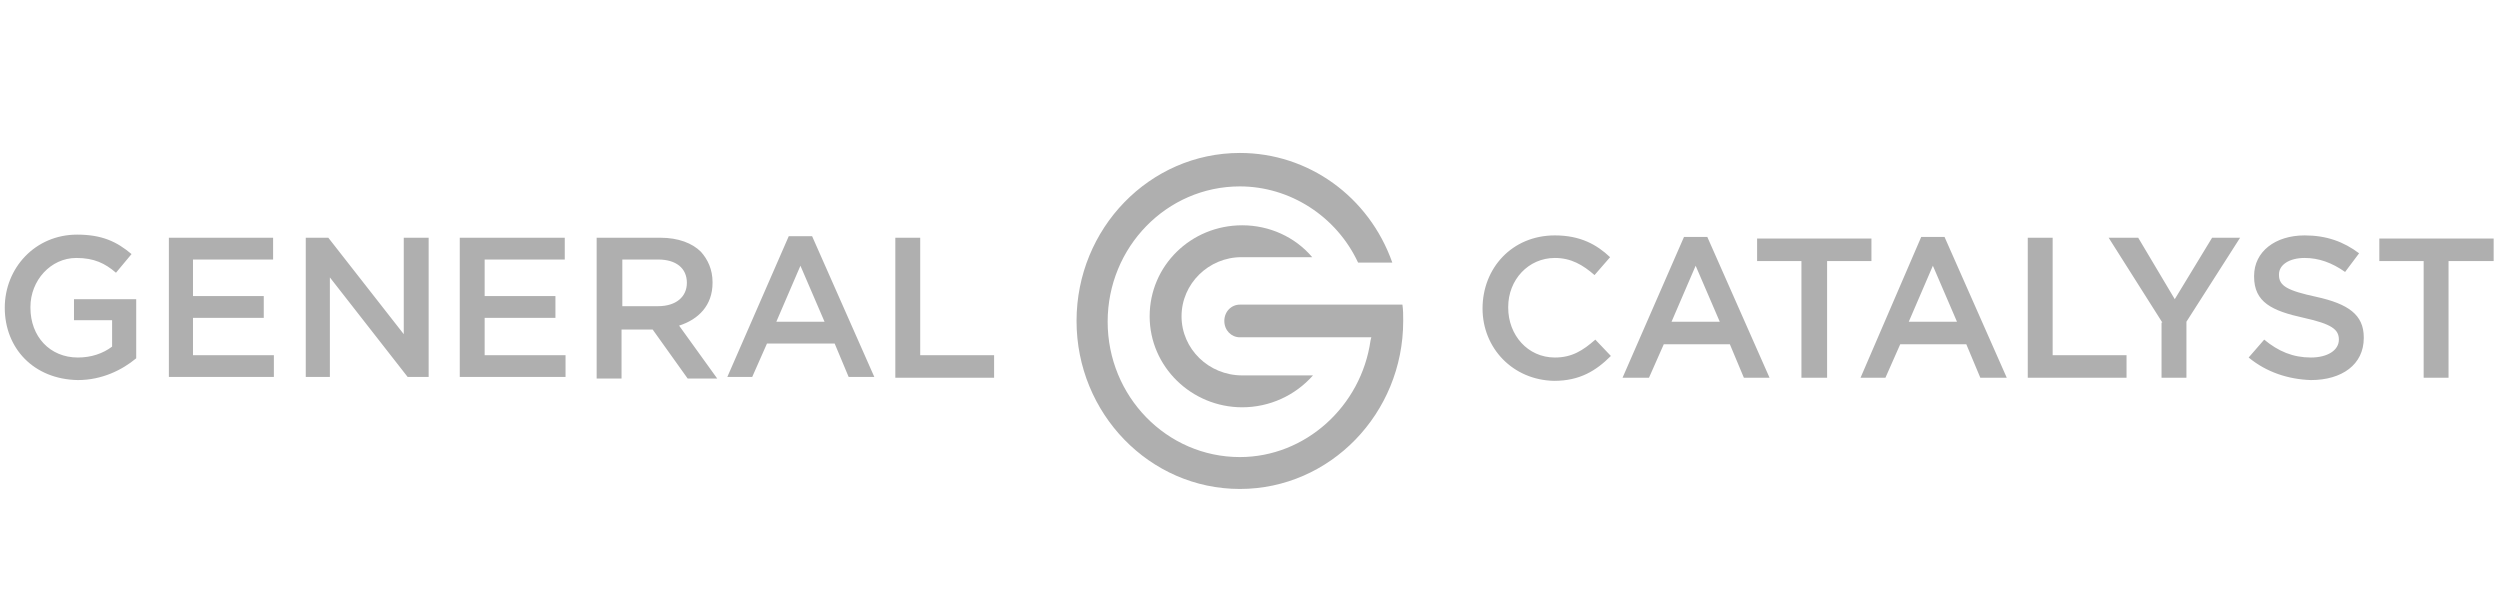 <svg style="fill-rule:evenodd;clip-rule:evenodd;stroke-linejoin:round;stroke-miterlimit:2;" xml:space="preserve" xmlns:xlink="http://www.w3.org/1999/xlink" xmlns="http://www.w3.org/2000/svg" version="1.1" viewBox="0 0 180 44" height="100%" width="100%">
    <g transform="matrix(0.56,0,0,0.56,0.343,11.013)">
        <g id="Desktop">
            <g id="Home_1.0">
                <g id="header">
                    <g id="General-Catalyst-logo">
                        <path style="fill:rgb(175,175,175);" d="M311.1,13.9L305.3,13.9L305.3,11L320,11L320,13.9L314.2,13.9L314.2,28.9L311,28.9L311,13.9L311.1,13.9ZM288.5,26.3L290.5,24C292.3,25.5 294.2,26.3 296.5,26.3C298.6,26.3 300.1,25.4 300.1,24C300.1,22.7 299.2,22 295.6,21.2C291.5,20.3 289.2,19.2 289.2,15.9L289.2,15.8C289.2,12.7 291.9,10.6 295.7,10.6C298.5,10.6 300.7,11.4 302.7,12.9L300.9,15.3C299.2,14.1 297.5,13.5 295.7,13.5C293.7,13.5 292.4,14.4 292.4,15.6L292.4,15.7C292.4,17.1 293.5,17.7 297.2,18.5C301.3,19.4 303.3,20.8 303.3,23.7L303.3,23.8C303.3,27.2 300.5,29.2 296.5,29.2C293.6,29.1 290.8,28.2 288.5,26.3ZM277.4,21.8L270.5,10.9L274.3,10.9L279,18.8L283.8,10.9L287.4,10.9L280.5,21.7L280.5,28.9L277.3,28.9L277.3,21.8L277.4,21.8ZM260.1,10.9L263.3,10.9L263.3,26L272.8,26L272.8,28.9L260.1,28.9L260.1,10.9ZM251,21.7L247.9,14.5L244.8,21.7L251,21.7ZM246.4,10.8L249.4,10.8L257.4,28.9L254,28.9L252.2,24.6L243.7,24.6L241.8,28.9L238.6,28.9L246.4,10.8ZM231,13.9L225.3,13.9L225.3,11L240,11L240,13.9L234.3,13.9L234.3,28.9L231,28.9L231,13.9ZM220.5,21.7L217.4,14.5L214.3,21.7L220.5,21.7ZM215.9,10.8L218.9,10.8L226.9,28.9L223.6,28.9L221.8,24.6L213.3,24.6L211.4,28.9L208,28.9L215.9,10.8ZM190,20C190,14.8 193.8,10.6 199.3,10.6C202.6,10.6 204.7,11.8 206.4,13.4L204.4,15.7C202.9,14.4 201.4,13.5 199.3,13.5C195.9,13.5 193.3,16.3 193.3,19.8L193.3,19.9C193.3,23.4 195.8,26.3 199.3,26.3C201.5,26.3 202.9,25.4 204.5,24L206.5,26.1C204.6,28 202.5,29.3 199.2,29.3C193.9,29.2 190,25.1 190,20ZM114.5,10.9L117.7,10.9L117.7,26L127.2,26L127.2,28.9L114.5,28.9L114.5,10.9ZM105.4,21.7L102.3,14.5L99.2,21.7L105.4,21.7ZM100.8,10.7L103.8,10.7L111.8,28.8L108.5,28.8L106.7,24.5L98,24.5L96.1,28.8L92.9,28.8L100.8,10.7ZM84,19.7C86.3,19.7 87.7,18.5 87.7,16.7C87.7,14.8 86.3,13.7 84,13.7L79.4,13.7L79.4,19.7L84,19.7ZM76.1,10.9L84.3,10.9C86.6,10.9 88.4,11.6 89.5,12.7C90.4,13.7 91,15 91,16.6L91,16.7C91,19.6 89.2,21.4 86.7,22.2L91.6,29L87.8,29L83.3,22.7L79.3,22.7L79.3,29L76.1,29L76.1,10.9ZM58.5,10.9L72,10.9L72,13.7L61.7,13.7L61.7,18.4L70.8,18.4L70.8,21.2L61.7,21.2L61.7,26L72.1,26L72.1,28.8L58.5,28.8L58.5,10.9ZM38.7,10.9L41.6,10.9L51.3,23.3L51.3,10.9L54.5,10.9L54.5,28.8L51.8,28.8L41.8,16L41.8,28.8L38.7,28.8L38.7,10.9ZM21.1,10.9L34.5,10.9L34.5,13.7L24.2,13.7L24.2,18.4L33.3,18.4L33.3,21.2L24.2,21.2L24.2,26L34.6,26L34.6,28.8L21.1,28.8L21.1,10.9ZM0,19.9C0,14.8 3.9,10.5 9.3,10.5C12.5,10.5 14.4,11.4 16.3,13L14.3,15.4C12.9,14.2 11.5,13.5 9.2,13.5C5.9,13.5 3.3,16.4 3.3,19.8L3.3,19.9C3.3,23.6 5.8,26.3 9.4,26.3C11.1,26.3 12.6,25.8 13.8,24.9L13.8,21.5L8.9,21.5L8.9,18.8L16.9,18.8L16.9,26.4C15.1,27.9 12.5,29.2 9.4,29.2C3.7,29.1 0,25.1 0,19.9Z" id="Fill-1"></path>
                        <path style="fill:rgb(175,175,175);" d="M158.8,0C147.2,0 137.8,9.7 137.8,21.6C137.8,33.5 147.2,43.2 158.8,43.2C170.4,43.2 179.8,33.5 179.8,21.6C179.8,20.9 179.8,20.2 179.7,19.5L158.8,19.5C157.7,19.5 156.8,20.4 156.8,21.6C156.8,22.8 157.7,23.7 158.8,23.7L175.7,23.7L175.6,24.1C174.4,32.6 167.2,39.1 158.8,39.1C149.4,39.1 141.8,31.3 141.8,21.7C141.8,12.1 149.4,4.3 158.8,4.3C165.2,4.3 171.2,8.1 174,14.1L178.4,14.1C175.4,5.6 167.6,0 158.8,0Z" id="Path"></path>
                        <path style="fill:rgb(175,175,175);" d="M159.1,9.3C152.5,9.3 147.2,14.5 147.2,21C147.2,27.5 152.6,32.7 159.1,32.7C162.6,32.7 165.9,31.2 168.2,28.6L159.1,28.6C154.8,28.6 151.3,25.2 151.3,21C151.3,16.8 154.8,13.4 159,13.4L168.1,13.4C165.9,10.8 162.6,9.3 159.1,9.3Z" id="Path_1_"></path>
                    </g>
                </g>
            </g>
        </g>
    </g>
</svg>

